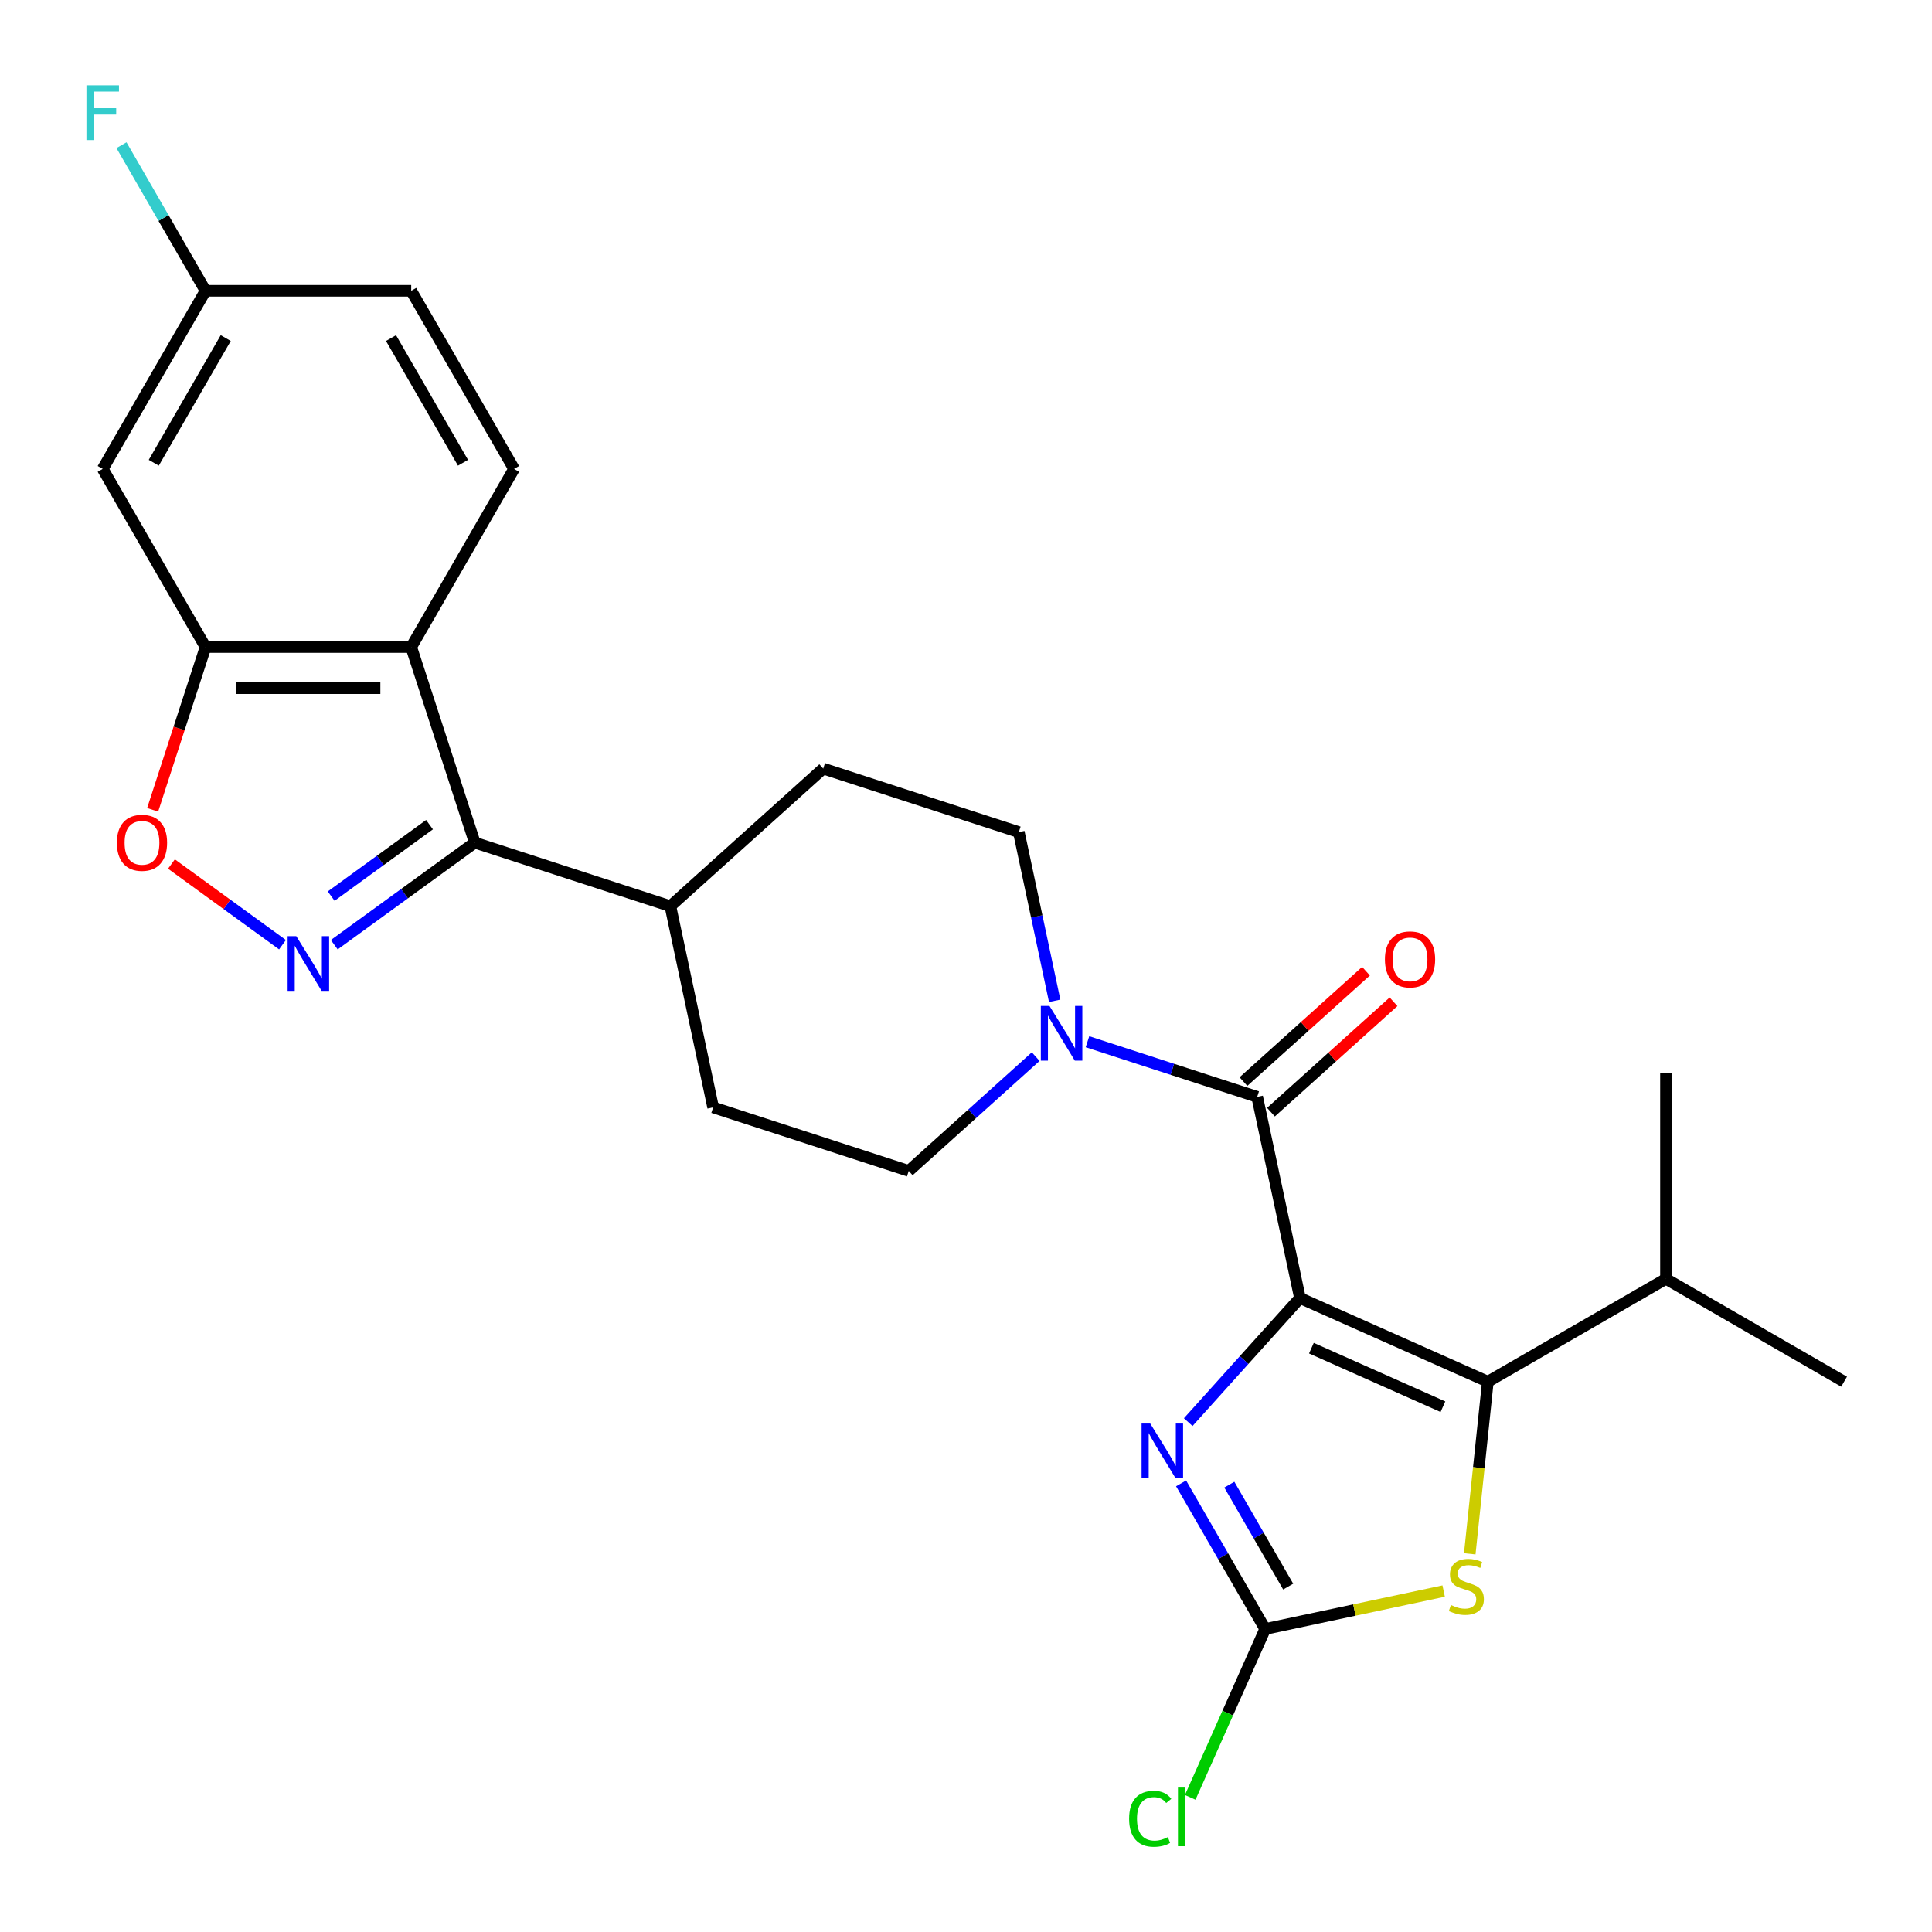 <?xml version='1.0' encoding='iso-8859-1'?>
<svg version='1.1' baseProfile='full'
              xmlns='http://www.w3.org/2000/svg'
                      xmlns:rdkit='http://www.rdkit.org/xml'
                      xmlns:xlink='http://www.w3.org/1999/xlink'
                  xml:space='preserve'
width='1000px' height='1000px' viewBox='0 0 1000 1000'>
<!-- END OF HEADER -->
<rect style='opacity:1.0;fill:#FFFFFF;stroke:none' width='1000' height='1000' x='0' y='0'> </rect>
<path class='bond-0' d='M 672.854,671.864 L 770.106,715.164' style='fill:none;fill-rule:evenodd;stroke:#000000;stroke-width:6px;stroke-linecap:butt;stroke-linejoin:miter;stroke-opacity:1' />
<path class='bond-0' d='M 678.782,697.809 L 746.858,728.119' style='fill:none;fill-rule:evenodd;stroke:#000000;stroke-width:6px;stroke-linecap:butt;stroke-linejoin:miter;stroke-opacity:1' />
<path class='bond-1' d='M 672.854,671.864 L 643.939,703.978' style='fill:none;fill-rule:evenodd;stroke:#000000;stroke-width:6px;stroke-linecap:butt;stroke-linejoin:miter;stroke-opacity:1' />
<path class='bond-1' d='M 643.939,703.978 L 615.023,736.092' style='fill:none;fill-rule:evenodd;stroke:#0000FF;stroke-width:6px;stroke-linecap:butt;stroke-linejoin:miter;stroke-opacity:1' />
<path class='bond-2' d='M 672.854,671.864 L 650.721,567.735' style='fill:none;fill-rule:evenodd;stroke:#000000;stroke-width:6px;stroke-linecap:butt;stroke-linejoin:miter;stroke-opacity:1' />
<path class='bond-6' d='M 770.106,715.164 L 765.424,759.709' style='fill:none;fill-rule:evenodd;stroke:#000000;stroke-width:6px;stroke-linecap:butt;stroke-linejoin:miter;stroke-opacity:1' />
<path class='bond-6' d='M 765.424,759.709 L 760.742,804.254' style='fill:none;fill-rule:evenodd;stroke:#CCCC00;stroke-width:6px;stroke-linecap:butt;stroke-linejoin:miter;stroke-opacity:1' />
<path class='bond-17' d='M 770.106,715.164 L 862.299,661.936' style='fill:none;fill-rule:evenodd;stroke:#000000;stroke-width:6px;stroke-linecap:butt;stroke-linejoin:miter;stroke-opacity:1' />
<path class='bond-4' d='M 611.333,767.797 L 633.091,805.483' style='fill:none;fill-rule:evenodd;stroke:#0000FF;stroke-width:6px;stroke-linecap:butt;stroke-linejoin:miter;stroke-opacity:1' />
<path class='bond-4' d='M 633.091,805.483 L 654.849,843.169' style='fill:none;fill-rule:evenodd;stroke:#000000;stroke-width:6px;stroke-linecap:butt;stroke-linejoin:miter;stroke-opacity:1' />
<path class='bond-4' d='M 636.299,768.458 L 651.53,794.838' style='fill:none;fill-rule:evenodd;stroke:#0000FF;stroke-width:6px;stroke-linecap:butt;stroke-linejoin:miter;stroke-opacity:1' />
<path class='bond-4' d='M 651.53,794.838 L 666.761,821.218' style='fill:none;fill-rule:evenodd;stroke:#000000;stroke-width:6px;stroke-linecap:butt;stroke-linejoin:miter;stroke-opacity:1' />
<path class='bond-8' d='M 650.721,567.735 L 606.799,553.464' style='fill:none;fill-rule:evenodd;stroke:#000000;stroke-width:6px;stroke-linecap:butt;stroke-linejoin:miter;stroke-opacity:1' />
<path class='bond-8' d='M 606.799,553.464 L 562.877,539.193' style='fill:none;fill-rule:evenodd;stroke:#0000FF;stroke-width:6px;stroke-linecap:butt;stroke-linejoin:miter;stroke-opacity:1' />
<path class='bond-14' d='M 657.844,575.646 L 689.569,547.081' style='fill:none;fill-rule:evenodd;stroke:#000000;stroke-width:6px;stroke-linecap:butt;stroke-linejoin:miter;stroke-opacity:1' />
<path class='bond-14' d='M 689.569,547.081 L 721.294,518.515' style='fill:none;fill-rule:evenodd;stroke:#FF0000;stroke-width:6px;stroke-linecap:butt;stroke-linejoin:miter;stroke-opacity:1' />
<path class='bond-14' d='M 643.598,559.824 L 675.323,531.258' style='fill:none;fill-rule:evenodd;stroke:#000000;stroke-width:6px;stroke-linecap:butt;stroke-linejoin:miter;stroke-opacity:1' />
<path class='bond-14' d='M 675.323,531.258 L 707.048,502.693' style='fill:none;fill-rule:evenodd;stroke:#FF0000;stroke-width:6px;stroke-linecap:butt;stroke-linejoin:miter;stroke-opacity:1' />
<path class='bond-3' d='M 173.018,488.985 L 209.379,462.567' style='fill:none;fill-rule:evenodd;stroke:#0000FF;stroke-width:6px;stroke-linecap:butt;stroke-linejoin:miter;stroke-opacity:1' />
<path class='bond-3' d='M 209.379,462.567 L 245.741,436.149' style='fill:none;fill-rule:evenodd;stroke:#000000;stroke-width:6px;stroke-linecap:butt;stroke-linejoin:miter;stroke-opacity:1' />
<path class='bond-3' d='M 171.412,463.835 L 196.865,445.342' style='fill:none;fill-rule:evenodd;stroke:#0000FF;stroke-width:6px;stroke-linecap:butt;stroke-linejoin:miter;stroke-opacity:1' />
<path class='bond-3' d='M 196.865,445.342 L 222.318,426.85' style='fill:none;fill-rule:evenodd;stroke:#000000;stroke-width:6px;stroke-linecap:butt;stroke-linejoin:miter;stroke-opacity:1' />
<path class='bond-9' d='M 146.215,488.985 L 117.477,468.106' style='fill:none;fill-rule:evenodd;stroke:#0000FF;stroke-width:6px;stroke-linecap:butt;stroke-linejoin:miter;stroke-opacity:1' />
<path class='bond-9' d='M 117.477,468.106 L 88.739,447.227' style='fill:none;fill-rule:evenodd;stroke:#FF0000;stroke-width:6px;stroke-linecap:butt;stroke-linejoin:miter;stroke-opacity:1' />
<path class='bond-18' d='M 654.849,843.169 L 635.45,886.74' style='fill:none;fill-rule:evenodd;stroke:#000000;stroke-width:6px;stroke-linecap:butt;stroke-linejoin:miter;stroke-opacity:1' />
<path class='bond-18' d='M 635.45,886.74 L 616.051,930.311' style='fill:none;fill-rule:evenodd;stroke:#00CC00;stroke-width:6px;stroke-linecap:butt;stroke-linejoin:miter;stroke-opacity:1' />
<path class='bond-26' d='M 654.849,843.169 L 701.043,833.35' style='fill:none;fill-rule:evenodd;stroke:#000000;stroke-width:6px;stroke-linecap:butt;stroke-linejoin:miter;stroke-opacity:1' />
<path class='bond-26' d='M 701.043,833.35 L 747.237,823.531' style='fill:none;fill-rule:evenodd;stroke:#CCCC00;stroke-width:6px;stroke-linecap:butt;stroke-linejoin:miter;stroke-opacity:1' />
<path class='bond-5' d='M 245.741,436.149 L 346.986,469.046' style='fill:none;fill-rule:evenodd;stroke:#000000;stroke-width:6px;stroke-linecap:butt;stroke-linejoin:miter;stroke-opacity:1' />
<path class='bond-7' d='M 245.741,436.149 L 212.844,334.904' style='fill:none;fill-rule:evenodd;stroke:#000000;stroke-width:6px;stroke-linecap:butt;stroke-linejoin:miter;stroke-opacity:1' />
<path class='bond-10' d='M 212.844,334.904 L 106.389,334.904' style='fill:none;fill-rule:evenodd;stroke:#000000;stroke-width:6px;stroke-linecap:butt;stroke-linejoin:miter;stroke-opacity:1' />
<path class='bond-10' d='M 196.876,356.195 L 122.357,356.195' style='fill:none;fill-rule:evenodd;stroke:#000000;stroke-width:6px;stroke-linecap:butt;stroke-linejoin:miter;stroke-opacity:1' />
<path class='bond-11' d='M 212.844,334.904 L 266.072,242.711' style='fill:none;fill-rule:evenodd;stroke:#000000;stroke-width:6px;stroke-linecap:butt;stroke-linejoin:miter;stroke-opacity:1' />
<path class='bond-15' d='M 545.9,518.017 L 536.621,474.363' style='fill:none;fill-rule:evenodd;stroke:#0000FF;stroke-width:6px;stroke-linecap:butt;stroke-linejoin:miter;stroke-opacity:1' />
<path class='bond-15' d='M 536.621,474.363 L 527.342,430.71' style='fill:none;fill-rule:evenodd;stroke:#000000;stroke-width:6px;stroke-linecap:butt;stroke-linejoin:miter;stroke-opacity:1' />
<path class='bond-16' d='M 536.074,546.905 L 503.219,576.488' style='fill:none;fill-rule:evenodd;stroke:#0000FF;stroke-width:6px;stroke-linecap:butt;stroke-linejoin:miter;stroke-opacity:1' />
<path class='bond-16' d='M 503.219,576.488 L 470.364,606.071' style='fill:none;fill-rule:evenodd;stroke:#000000;stroke-width:6px;stroke-linecap:butt;stroke-linejoin:miter;stroke-opacity:1' />
<path class='bond-28' d='M 79.01,419.168 L 92.699,377.036' style='fill:none;fill-rule:evenodd;stroke:#FF0000;stroke-width:6px;stroke-linecap:butt;stroke-linejoin:miter;stroke-opacity:1' />
<path class='bond-28' d='M 92.699,377.036 L 106.389,334.904' style='fill:none;fill-rule:evenodd;stroke:#000000;stroke-width:6px;stroke-linecap:butt;stroke-linejoin:miter;stroke-opacity:1' />
<path class='bond-12' d='M 106.389,334.904 L 53.161,242.711' style='fill:none;fill-rule:evenodd;stroke:#000000;stroke-width:6px;stroke-linecap:butt;stroke-linejoin:miter;stroke-opacity:1' />
<path class='bond-22' d='M 266.072,242.711 L 212.844,150.518' style='fill:none;fill-rule:evenodd;stroke:#000000;stroke-width:6px;stroke-linecap:butt;stroke-linejoin:miter;stroke-opacity:1' />
<path class='bond-22' d='M 239.649,239.528 L 202.39,174.992' style='fill:none;fill-rule:evenodd;stroke:#000000;stroke-width:6px;stroke-linecap:butt;stroke-linejoin:miter;stroke-opacity:1' />
<path class='bond-29' d='M 53.161,242.711 L 106.389,150.518' style='fill:none;fill-rule:evenodd;stroke:#000000;stroke-width:6px;stroke-linecap:butt;stroke-linejoin:miter;stroke-opacity:1' />
<path class='bond-29' d='M 79.584,239.528 L 116.843,174.992' style='fill:none;fill-rule:evenodd;stroke:#000000;stroke-width:6px;stroke-linecap:butt;stroke-linejoin:miter;stroke-opacity:1' />
<path class='bond-13' d='M 346.986,469.046 L 369.119,573.175' style='fill:none;fill-rule:evenodd;stroke:#000000;stroke-width:6px;stroke-linecap:butt;stroke-linejoin:miter;stroke-opacity:1' />
<path class='bond-27' d='M 346.986,469.046 L 426.097,397.813' style='fill:none;fill-rule:evenodd;stroke:#000000;stroke-width:6px;stroke-linecap:butt;stroke-linejoin:miter;stroke-opacity:1' />
<path class='bond-19' d='M 527.342,430.71 L 426.097,397.813' style='fill:none;fill-rule:evenodd;stroke:#000000;stroke-width:6px;stroke-linecap:butt;stroke-linejoin:miter;stroke-opacity:1' />
<path class='bond-20' d='M 470.364,606.071 L 369.119,573.175' style='fill:none;fill-rule:evenodd;stroke:#000000;stroke-width:6px;stroke-linecap:butt;stroke-linejoin:miter;stroke-opacity:1' />
<path class='bond-24' d='M 862.299,661.936 L 954.492,715.164' style='fill:none;fill-rule:evenodd;stroke:#000000;stroke-width:6px;stroke-linecap:butt;stroke-linejoin:miter;stroke-opacity:1' />
<path class='bond-25' d='M 862.299,661.936 L 862.299,555.48' style='fill:none;fill-rule:evenodd;stroke:#000000;stroke-width:6px;stroke-linecap:butt;stroke-linejoin:miter;stroke-opacity:1' />
<path class='bond-21' d='M 106.389,150.518 L 212.844,150.518' style='fill:none;fill-rule:evenodd;stroke:#000000;stroke-width:6px;stroke-linecap:butt;stroke-linejoin:miter;stroke-opacity:1' />
<path class='bond-23' d='M 106.389,150.518 L 84.631,112.832' style='fill:none;fill-rule:evenodd;stroke:#000000;stroke-width:6px;stroke-linecap:butt;stroke-linejoin:miter;stroke-opacity:1' />
<path class='bond-23' d='M 84.631,112.832 L 62.873,75.146' style='fill:none;fill-rule:evenodd;stroke:#33CCCC;stroke-width:6px;stroke-linecap:butt;stroke-linejoin:miter;stroke-opacity:1' />
<path  class='atom-2' d='M 595.362 736.816
L 604.642 751.816
Q 605.562 753.296, 607.042 755.976
Q 608.522 758.656, 608.602 758.816
L 608.602 736.816
L 612.362 736.816
L 612.362 765.136
L 608.482 765.136
L 598.522 748.736
Q 597.362 746.816, 596.122 744.616
Q 594.922 742.416, 594.562 741.736
L 594.562 765.136
L 590.882 765.136
L 590.882 736.816
L 595.362 736.816
' fill='#0000FF'/>
<path  class='atom-4' d='M 153.356 484.562
L 162.636 499.562
Q 163.556 501.042, 165.036 503.722
Q 166.516 506.402, 166.596 506.562
L 166.596 484.562
L 170.356 484.562
L 170.356 512.882
L 166.476 512.882
L 156.516 496.482
Q 155.356 494.562, 154.116 492.362
Q 152.916 490.162, 152.556 489.482
L 152.556 512.882
L 148.876 512.882
L 148.876 484.562
L 153.356 484.562
' fill='#0000FF'/>
<path  class='atom-7' d='M 750.978 830.756
Q 751.298 830.876, 752.618 831.436
Q 753.938 831.996, 755.378 832.356
Q 756.858 832.676, 758.298 832.676
Q 760.978 832.676, 762.538 831.396
Q 764.098 830.076, 764.098 827.796
Q 764.098 826.236, 763.298 825.276
Q 762.538 824.316, 761.338 823.796
Q 760.138 823.276, 758.138 822.676
Q 755.618 821.916, 754.098 821.196
Q 752.618 820.476, 751.538 818.956
Q 750.498 817.436, 750.498 814.876
Q 750.498 811.316, 752.898 809.116
Q 755.338 806.916, 760.138 806.916
Q 763.418 806.916, 767.138 808.476
L 766.218 811.556
Q 762.818 810.156, 760.258 810.156
Q 757.498 810.156, 755.978 811.316
Q 754.458 812.436, 754.498 814.396
Q 754.498 815.916, 755.258 816.836
Q 756.058 817.756, 757.178 818.276
Q 758.338 818.796, 760.258 819.396
Q 762.818 820.196, 764.338 820.996
Q 765.858 821.796, 766.938 823.436
Q 768.058 825.036, 768.058 827.796
Q 768.058 831.716, 765.418 833.836
Q 762.818 835.916, 758.458 835.916
Q 755.938 835.916, 754.018 835.356
Q 752.138 834.836, 749.898 833.916
L 750.978 830.756
' fill='#CCCC00'/>
<path  class='atom-9' d='M 543.216 520.679
L 552.496 535.679
Q 553.416 537.159, 554.896 539.839
Q 556.376 542.519, 556.456 542.679
L 556.456 520.679
L 560.216 520.679
L 560.216 548.999
L 556.336 548.999
L 546.376 532.599
Q 545.216 530.679, 543.976 528.479
Q 542.776 526.279, 542.416 525.599
L 542.416 548.999
L 538.736 548.999
L 538.736 520.679
L 543.216 520.679
' fill='#0000FF'/>
<path  class='atom-10' d='M 60.492 436.229
Q 60.492 429.429, 63.852 425.629
Q 67.212 421.829, 73.492 421.829
Q 79.772 421.829, 83.132 425.629
Q 86.492 429.429, 86.492 436.229
Q 86.492 443.109, 83.092 447.029
Q 79.692 450.909, 73.492 450.909
Q 67.252 450.909, 63.852 447.029
Q 60.492 443.149, 60.492 436.229
M 73.492 447.709
Q 77.812 447.709, 80.132 444.829
Q 82.492 441.909, 82.492 436.229
Q 82.492 430.669, 80.132 427.869
Q 77.812 425.029, 73.492 425.029
Q 69.172 425.029, 66.812 427.829
Q 64.492 430.629, 64.492 436.229
Q 64.492 441.949, 66.812 444.829
Q 69.172 447.709, 73.492 447.709
' fill='#FF0000'/>
<path  class='atom-15' d='M 716.833 496.583
Q 716.833 489.783, 720.193 485.983
Q 723.553 482.183, 729.833 482.183
Q 736.113 482.183, 739.473 485.983
Q 742.833 489.783, 742.833 496.583
Q 742.833 503.463, 739.433 507.383
Q 736.033 511.263, 729.833 511.263
Q 723.593 511.263, 720.193 507.383
Q 716.833 503.503, 716.833 496.583
M 729.833 508.063
Q 734.153 508.063, 736.473 505.183
Q 738.833 502.263, 738.833 496.583
Q 738.833 491.023, 736.473 488.223
Q 734.153 485.383, 729.833 485.383
Q 725.513 485.383, 723.153 488.183
Q 720.833 490.983, 720.833 496.583
Q 720.833 502.303, 723.153 505.183
Q 725.513 508.063, 729.833 508.063
' fill='#FF0000'/>
<path  class='atom-19' d='M 584.43 941.401
Q 584.43 934.361, 587.71 930.681
Q 591.03 926.961, 597.31 926.961
Q 603.15 926.961, 606.27 931.081
L 603.63 933.241
Q 601.35 930.241, 597.31 930.241
Q 593.03 930.241, 590.75 933.121
Q 588.51 935.961, 588.51 941.401
Q 588.51 947.001, 590.83 949.881
Q 593.19 952.761, 597.75 952.761
Q 600.87 952.761, 604.51 950.881
L 605.63 953.881
Q 604.15 954.841, 601.91 955.401
Q 599.67 955.961, 597.19 955.961
Q 591.03 955.961, 587.71 952.201
Q 584.43 948.441, 584.43 941.401
' fill='#00CC00'/>
<path  class='atom-19' d='M 609.71 925.241
L 613.39 925.241
L 613.39 955.601
L 609.71 955.601
L 609.71 925.241
' fill='#00CC00'/>
<path  class='atom-24' d='M 44.741 44.165
L 61.581 44.165
L 61.581 47.405
L 48.541 47.405
L 48.541 56.005
L 60.141 56.005
L 60.141 59.285
L 48.541 59.285
L 48.541 72.485
L 44.741 72.485
L 44.741 44.165
' fill='#33CCCC'/>
</svg>
